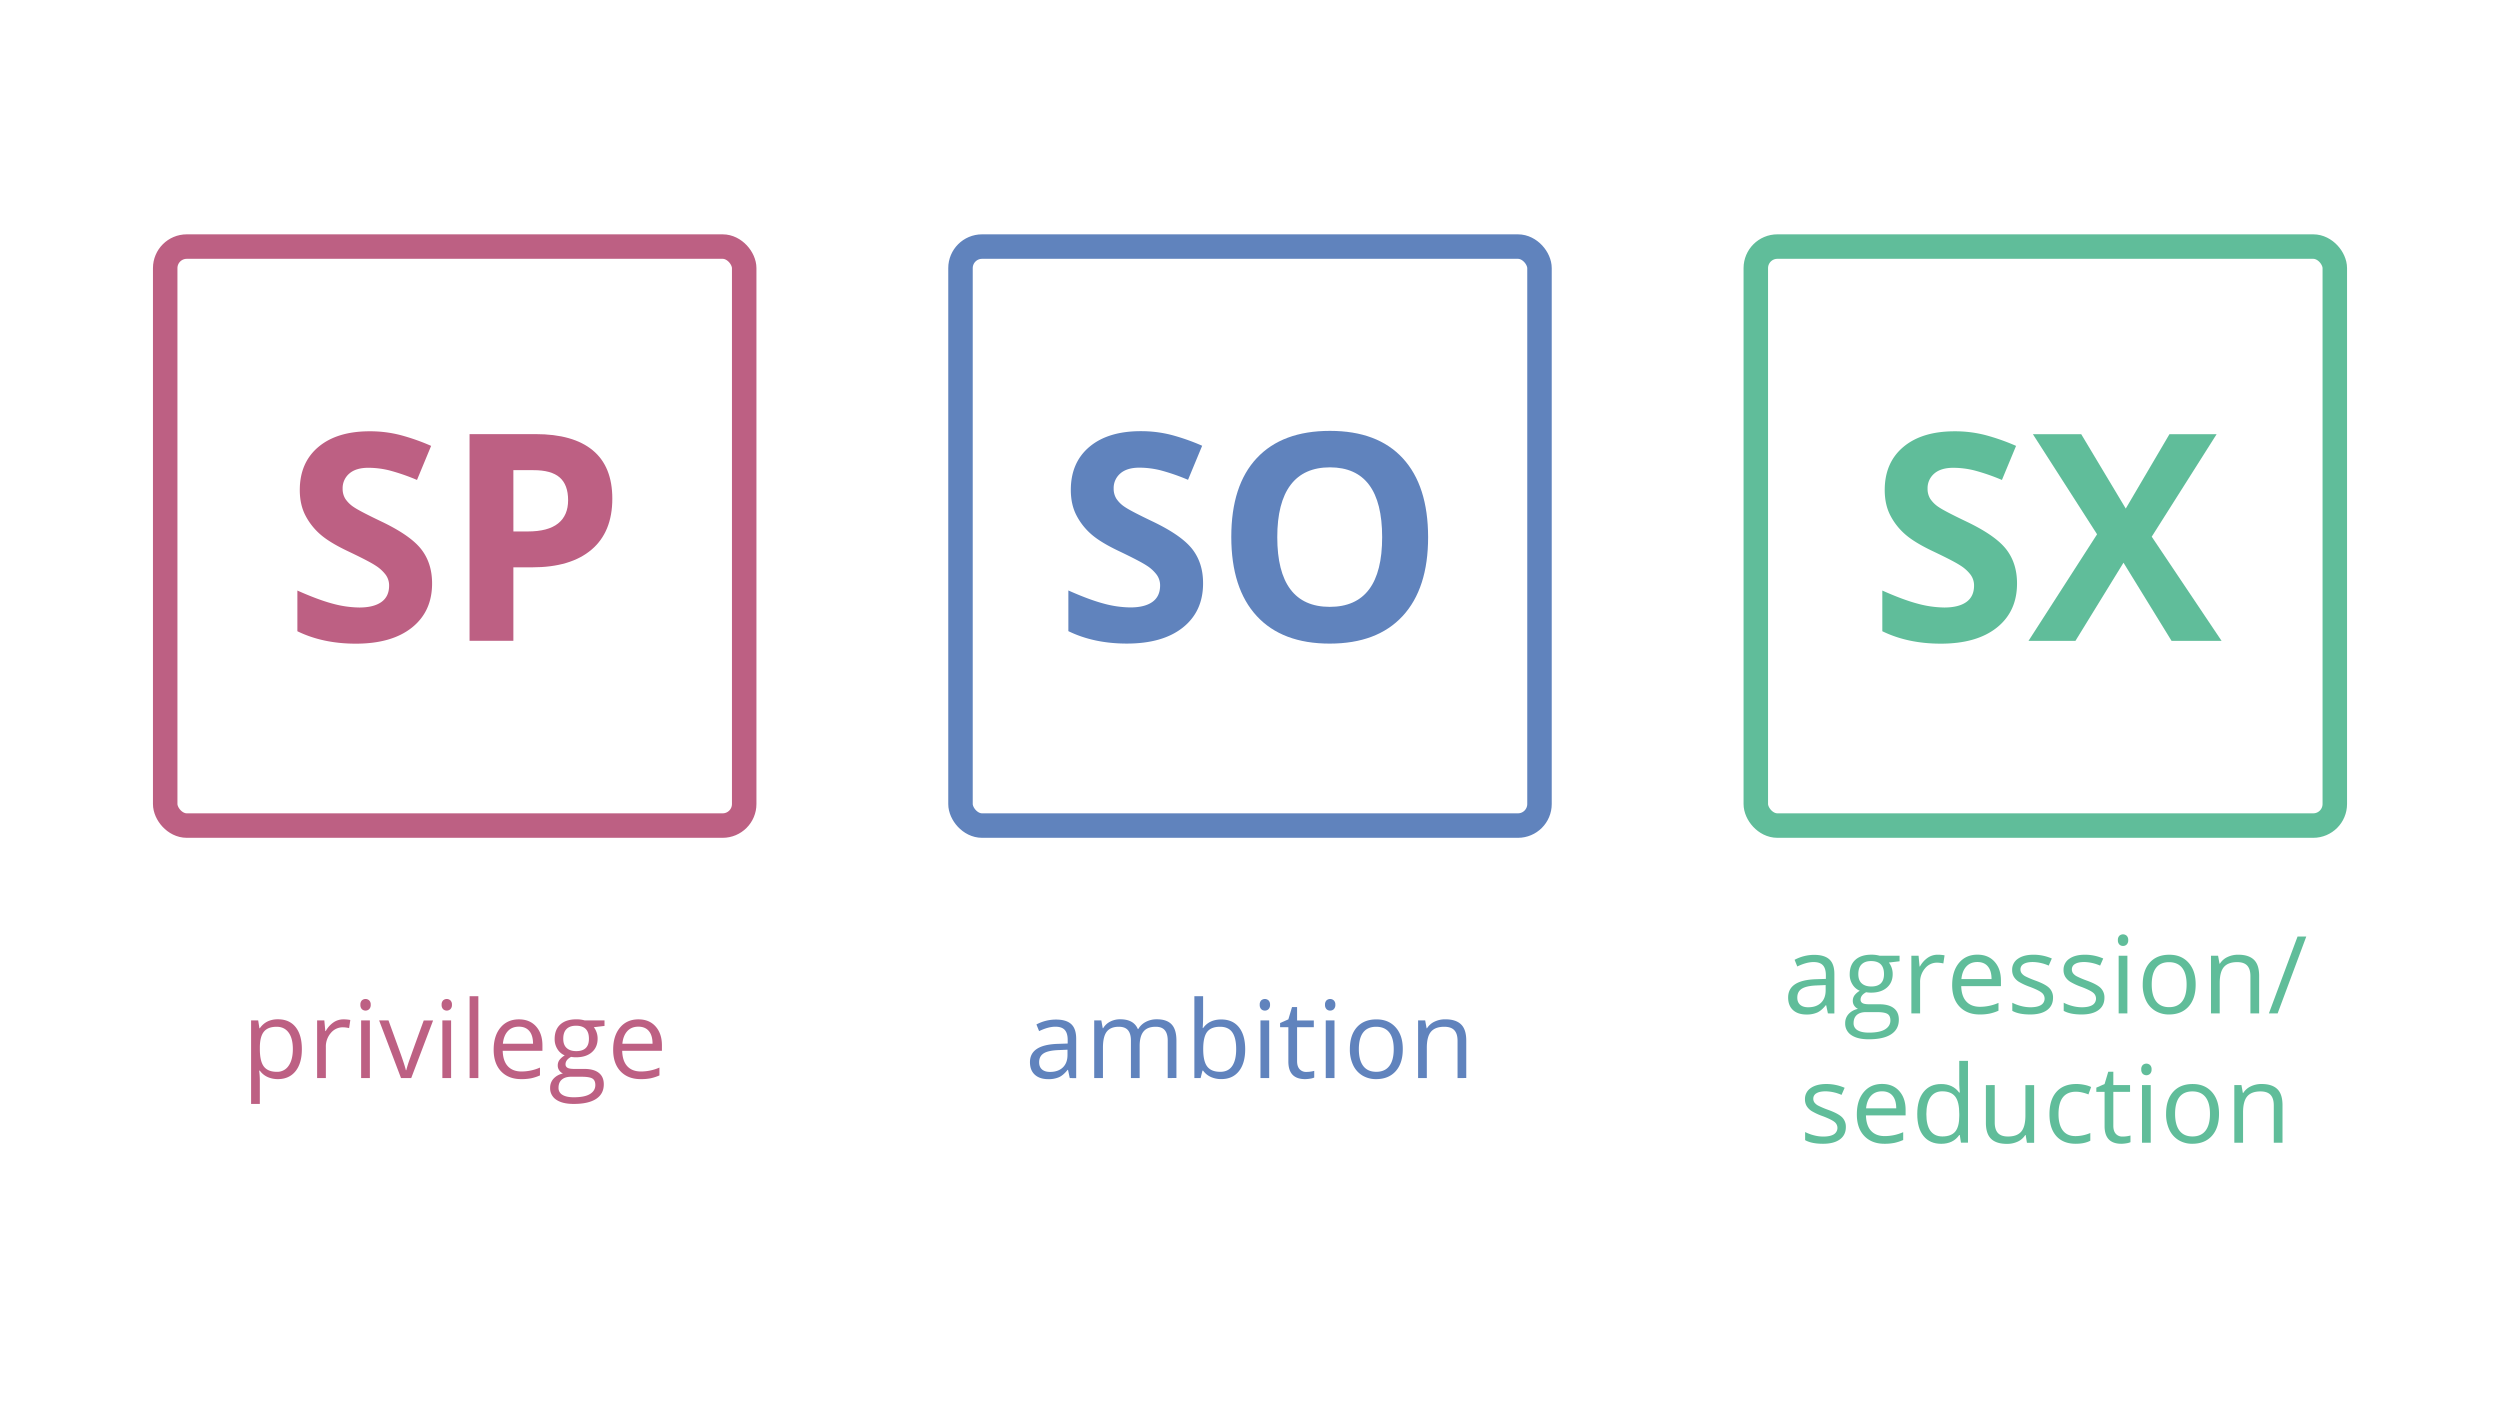 <svg id="Lines" xmlns="http://www.w3.org/2000/svg" width="2552.32" height="1435.68" viewBox="0 0 2552.32 1435.68"><defs><style>.cls-1,.cls-2,.cls-5,.cls-7{fill:none;}.cls-2{stroke:#6083bd;}.cls-2,.cls-5,.cls-7{stroke-miterlimit:10;stroke-width:25px;}.cls-3{fill:#6083bd;}.cls-4{fill:#60bd9a;}.cls-5{stroke:#60bd9a;}.cls-6{fill:#bd6083;}.cls-7{stroke:#bd6083;}</style></defs><rect class="cls-1" width="2552.32" height="1435.68"/><rect class="cls-2" x="980.6" y="251.74" width="591.11" height="591.11" rx="22"/><path class="cls-3" d="M1228.25,595.6q0,28.57-20.56,45t-57.22,16.45q-33.77,0-59.75-12.7V602.82q21.36,9.52,36.15,13.42a106.87,106.87,0,0,0,27.06,3.9q14.73,0,22.59-5.63t7.86-16.74a18.46,18.46,0,0,0-3.46-11,38.55,38.55,0,0,0-10.18-9.31Q1164,573,1143.4,563.13q-19.35-9.09-29-17.46A65.48,65.48,0,0,1,1099,526.19q-5.78-11.12-5.77-26,0-28,19-44t52.46-16a124.24,124.24,0,0,1,31.39,3.89,216.36,216.36,0,0,1,31.24,11l-14.43,34.78a210.83,210.83,0,0,0-27.92-9.67,90.28,90.28,0,0,0-21.72-2.74q-12.7,0-19.48,5.92a19.49,19.49,0,0,0-6.79,15.44,19.13,19.13,0,0,0,2.75,10.32,30,30,0,0,0,8.73,8.51q6,4.11,28.35,14.79,29.6,14.15,40.56,28.36T1228.25,595.6Z"/><path class="cls-3" d="M1458,548.41q0,52.4-26,80.53t-74.47,28.14q-48.49,0-74.47-28.14t-26-80.82q0-52.67,26.05-80.45t74.68-27.78q48.63,0,74.39,28T1458,548.41Zm-154,0q0,35.37,13.42,53.25t40.12,17.9q53.54,0,53.54-71.15t-53.25-71.29q-26.7,0-40.26,18T1304,548.41Z"/><path class="cls-4" d="M2059.24,595.69q0,28.57-20.56,45t-57.22,16.45q-33.76,0-59.75-12.7V602.91q21.36,9.52,36.15,13.42a107.27,107.27,0,0,0,27.06,3.89q14.73,0,22.59-5.62t7.86-16.74a18.46,18.46,0,0,0-3.46-11,38.55,38.55,0,0,0-10.18-9.31q-6.7-4.47-27.34-14.29-19.35-9.09-29-17.46a65.44,65.44,0,0,1-15.44-19.48q-5.78-11.12-5.78-26,0-28,19-44t52.46-16a123.78,123.78,0,0,1,31.39,3.9,216.36,216.36,0,0,1,31.24,11l-14.43,34.78a210.83,210.83,0,0,0-27.92-9.67,89.78,89.78,0,0,0-21.72-2.74q-12.71,0-19.48,5.91a19.52,19.52,0,0,0-6.79,15.45,19.15,19.15,0,0,0,2.74,10.31,30.12,30.12,0,0,0,8.73,8.52q6,4.11,28.36,14.79,29.6,14.14,40.56,28.36T2059.24,595.69Z"/><path class="cls-4" d="M2268.07,654.28H2217l-49.07-79.8-49.06,79.8h-47.92l70-108.81-65.52-102.18h49.35l45.46,75.91,44.6-75.91H2263l-66.24,104.63Z"/><rect class="cls-5" x="1792.55" y="251.74" width="591.11" height="591.11" rx="22"/><path class="cls-6" d="M441.13,595.69q0,28.57-20.56,45t-57.22,16.46q-33.78,0-59.75-12.7V602.9q21.36,9.52,36.15,13.43a107.27,107.27,0,0,0,27.06,3.89q14.71,0,22.59-5.63t7.86-16.74a18.5,18.5,0,0,0-3.46-11,38.89,38.89,0,0,0-10.18-9.31q-6.71-4.47-27.34-14.28-19.35-9.09-29-17.46a65.36,65.36,0,0,1-15.44-19.49q-5.77-11.1-5.78-26,0-28,19-44t52.46-16a123.78,123.78,0,0,1,31.39,3.9,215.16,215.16,0,0,1,31.24,11l-14.43,34.78a211.33,211.33,0,0,0-27.92-9.67,89.84,89.84,0,0,0-21.72-2.74q-12.71,0-19.49,5.91a19.53,19.53,0,0,0-6.78,15.44,19.07,19.07,0,0,0,2.74,10.32,30.24,30.24,0,0,0,8.73,8.52q6,4.11,28.36,14.79,29.58,14.14,40.55,28.36T441.13,595.69Z"/><path class="cls-6" d="M625.13,509.1q0,34.06-21.28,52.1t-60.54,18h-19.2v75H479.38v-211h67.39q38.38,0,58.38,16.53T625.13,509.1Zm-101,33.48h14.72q20.64,0,30.89-8.15T580,510.69q0-15.74-8.58-23.24T544.46,480H524.11Z"/><rect class="cls-7" x="168.66" y="251.74" width="591.11" height="591.11" rx="22"/><path class="cls-6" d="M283.78,1101.71a25.57,25.57,0,0,1-10.51-2.12,19.83,19.83,0,0,1-8-6.53h-.65a79,79,0,0,1,.65,9.77v24.23h-8.92v-85.29h7.25l1.24,8h.43a20.71,20.71,0,0,1,8-7,24.38,24.38,0,0,1,10.48-2.15q11.7,0,18.07,8t6.36,22.46q0,14.49-6.47,22.53T283.78,1101.71Zm-1.29-53.45q-9,0-13.06,5t-4.13,15.9v2q0,12.4,4.13,17.75t13.27,5.34a13.79,13.79,0,0,0,11.95-6.18q4.32-6.16,4.33-17,0-11-4.33-16.89T282.49,1048.26Z"/><path class="cls-6" d="M350.65,1040.69a34.83,34.83,0,0,1,7,.65l-1.23,8.27a30.31,30.31,0,0,0-6.45-.81,15.73,15.73,0,0,0-12.22,5.8,21.18,21.18,0,0,0-5.07,14.45v31.58h-8.92v-58.86h7.36l1,10.9h.43a25.76,25.76,0,0,1,7.89-8.86A17.78,17.78,0,0,1,350.65,1040.69Z"/><path class="cls-6" d="M367.94,1025.81a5.92,5.92,0,0,1,1.5-4.48,5.58,5.58,0,0,1,7.47,0,5.79,5.79,0,0,1,1.56,4.45,5.91,5.91,0,0,1-1.56,4.49,5.45,5.45,0,0,1-7.47,0A6.06,6.06,0,0,1,367.94,1025.81Zm9.67,74.82h-8.92v-58.86h8.92Z"/><path class="cls-6" d="M409.41,1100.63l-22.35-58.86h9.56l12.68,34.91q4.29,12.24,5.05,15.9h.43a116.83,116.83,0,0,1,3.73-11.79q3.14-9,14.1-39h9.56l-22.35,58.86Z"/><path class="cls-6" d="M450.87,1025.81a5.92,5.92,0,0,1,1.5-4.48,5.58,5.58,0,0,1,7.47,0,5.79,5.79,0,0,1,1.56,4.45,5.91,5.91,0,0,1-1.56,4.49,5.45,5.45,0,0,1-7.47,0A6.06,6.06,0,0,1,450.87,1025.81Zm9.67,74.82h-8.92v-58.86h8.92Z"/><path class="cls-6" d="M488.36,1100.63h-8.92v-83.57h8.92Z"/><path class="cls-6" d="M532.13,1101.71q-13.05,0-20.59-8T504,1071.68q0-14.23,7-22.61t18.82-8.38q11.07,0,17.51,7.28t6.45,19.2v5.64H513.23q.27,10.37,5.24,15.74t14,5.37a47.47,47.47,0,0,0,18.8-4v8a47.48,47.48,0,0,1-9,2.93A50.27,50.27,0,0,1,532.13,1101.71Zm-2.41-53.55q-7.1,0-11.31,4.62t-5,12.78h30.78q0-8.43-3.76-12.92T529.72,1048.16Z"/><path class="cls-6" d="M617.16,1041.77v5.64l-10.9,1.28a19.09,19.09,0,0,1,2.68,4.92,18.71,18.71,0,0,1,1.18,6.85q0,8.64-5.9,13.8T588,1079.42a27.62,27.62,0,0,1-4.94-.43q-5.68,3-5.69,7.57a3.84,3.84,0,0,0,2,3.57c1.32.77,3.6,1.16,6.82,1.16h10.42q9.55,0,14.69,4t5.13,11.7q0,9.78-7.85,14.91t-22.88,5.13q-11.55,0-17.8-4.3a13.87,13.87,0,0,1-6.26-12.14,13.63,13.63,0,0,1,3.44-9.29,17.56,17.56,0,0,1,9.67-5.32,9.23,9.23,0,0,1-3.79-3.17,8.36,8.36,0,0,1-1.53-5,9.45,9.45,0,0,1,1.72-5.64,17.94,17.94,0,0,1,5.42-4.67,16,16,0,0,1-7.43-6.39,18.77,18.77,0,0,1-2.88-10.32q0-9.66,5.8-14.9t16.44-5.24a29.69,29.69,0,0,1,8.32,1.08Zm-46.94,68.75a8,8,0,0,0,4,7.25q4,2.46,11.55,2.47,11.24,0,16.63-3.36t5.39-9.1q0-4.79-2.95-6.64t-11.12-1.85H583.05q-6.06,0-9.45,2.9C571.34,1104.12,570.22,1106.9,570.22,1110.52Zm4.83-49.9q0,6.18,3.49,9.34t9.72,3.17q13.05,0,13-12.67,0-13.28-13.21-13.27-6.29,0-9.67,3.38T575.05,1060.62Z"/><path class="cls-6" d="M654.11,1101.71q-13.05,0-20.6-8T626,1071.68q0-14.23,7-22.61t18.82-8.38q11.07,0,17.51,7.28t6.45,19.2v5.64H635.21q.27,10.37,5.23,15.74t14,5.37a47.4,47.4,0,0,0,18.8-4v8a47.17,47.17,0,0,1-8.94,2.93A50.27,50.27,0,0,1,654.11,1101.71Zm-2.41-53.55q-7.1,0-11.31,4.62t-5,12.78H666.2q0-8.43-3.76-12.92T651.7,1048.16Z"/><path class="cls-3" d="M1092.15,1100.63l-1.78-8.38h-.43q-4.39,5.54-8.78,7.5a26.88,26.88,0,0,1-10.93,2q-8.74,0-13.72-4.51t-5-12.84q0-17.83,28.52-18.69l10-.33v-3.65q0-6.93-3-10.23t-9.53-3.3q-7.36,0-16.65,4.51l-2.74-6.82a42.71,42.71,0,0,1,19.92-5q10.53,0,15.61,4.67t5.07,15v40.17Zm-20.15-6.28q8.32,0,13.08-4.57t4.76-12.78v-5.32l-8.92.38q-10.64.38-15.33,3.3t-4.7,9.11q0,4.83,2.92,7.35C1065.77,1093.51,1068.49,1094.35,1072,1094.35Z"/><path class="cls-3" d="M1192.16,1100.63v-38.29q0-7-3-10.56t-9.35-3.52q-8.33,0-12.3,4.78t-4,14.72v32.87h-8.92v-38.29q0-7-3-10.56t-9.4-3.52q-8.37,0-12.27,5t-3.89,16.46v30.88h-8.92v-58.86h7.25l1.45,8h.43a17.6,17.6,0,0,1,7.12-6.71,21.76,21.76,0,0,1,10.29-2.42q13.8,0,18,10h.43a18.8,18.8,0,0,1,7.63-7.3,23.66,23.66,0,0,1,11.39-2.69q10,0,14.95,5.13t5,16.41v38.4Z"/><path class="cls-3" d="M1246.83,1040.8q11.61,0,18,7.92t6.42,22.43q0,14.49-6.47,22.53t-18,8a25.55,25.55,0,0,1-10.5-2.12,19.76,19.76,0,0,1-8-6.53h-.65l-1.88,7.57h-6.39v-83.57h8.92v20.3q0,6.83-.43,12.25h.43Q1234.59,1040.81,1246.83,1040.8Zm-1.29,7.46q-9.12,0-13.15,5.24t-4,17.65q0,12.4,4.13,17.75t13.27,5.34q8.22,0,12.25-6t4-17.21q0-11.49-4-17.14T1245.54,1048.26Z"/><path class="cls-3" d="M1286.1,1025.81a5.92,5.92,0,0,1,1.5-4.48,5.58,5.58,0,0,1,7.47,0,5.82,5.82,0,0,1,1.55,4.45,6,6,0,0,1-1.55,4.49,5.24,5.24,0,0,1-3.71,1.48,5.17,5.17,0,0,1-3.76-1.48A6.06,6.06,0,0,1,1286.1,1025.81Zm9.66,74.82h-8.91v-58.86h8.91Z"/><path class="cls-3" d="M1333.68,1094.35a29.49,29.49,0,0,0,4.57-.35,27.08,27.08,0,0,0,3.49-.73v6.83a16.41,16.41,0,0,1-4.27,1.15,32.6,32.6,0,0,1-5.07.46q-17.09,0-17.08-18v-35h-8.44v-4.29l8.44-3.71,3.75-12.57h5.16v13.65h17.08v6.92h-17.08v34.65q0,5.31,2.53,8.16A8.77,8.77,0,0,0,1333.68,1094.35Z"/><path class="cls-3" d="M1352.75,1025.81a5.89,5.89,0,0,1,1.51-4.48,5.56,5.56,0,0,1,7.46,0,5.79,5.79,0,0,1,1.56,4.45,5.91,5.91,0,0,1-1.56,4.49,5.22,5.22,0,0,1-3.7,1.48,5.16,5.16,0,0,1-3.76-1.48A6,6,0,0,1,1352.75,1025.81Zm9.67,74.82h-8.92v-58.86h8.92Z"/><path class="cls-3" d="M1432.14,1071.15q0,14.38-7.25,22.47t-20,8.09a26.55,26.55,0,0,1-14-3.71,24.44,24.44,0,0,1-9.45-10.63,37.08,37.08,0,0,1-3.33-16.22q0-14.4,7.2-22.43t20-8q12.35,0,19.63,8.22T1432.14,1071.15Zm-44.85,0q0,11.28,4.51,17.18t13.27,5.91q8.75,0,13.29-5.88t4.54-17.21q0-11.24-4.54-17.06t-13.4-5.83q-8.76,0-13.21,5.75T1387.29,1071.15Z"/><path class="cls-3" d="M1488.05,1100.63v-38.08q0-7.2-3.28-10.74t-10.26-3.55q-9.23,0-13.53,5t-4.3,16.49v30.88h-8.91v-58.86H1455l1.45,8h.43a18.11,18.11,0,0,1,7.68-6.74,25,25,0,0,1,11-2.39q10.64,0,16,5.13t5.38,16.41v38.4Z"/><path class="cls-4" d="M1866.17,1034.63l-1.77-8.38H1864q-4.41,5.54-8.79,7.5a26.85,26.85,0,0,1-10.93,2q-8.74,0-13.72-4.52t-5-12.83q0-17.83,28.52-18.69l10-.33v-3.65q0-6.93-3-10.23t-9.53-3.3q-7.36,0-16.65,4.51l-2.74-6.82a42.71,42.71,0,0,1,19.93-5.05q10.51,0,15.6,4.67t5.07,15v40.17Zm-20.14-6.28q8.33,0,13.08-4.57t4.75-12.78v-5.32l-8.92.38q-10.64.38-15.33,3.3t-4.7,9.1c0,3.23,1,5.68,2.93,7.36S1842.52,1028.35,1846,1028.35Z"/><path class="cls-4" d="M1939.32,975.76v5.64l-10.9,1.29a19.3,19.3,0,0,1,3.87,11.77q0,8.64-5.91,13.8t-16.22,5.16a27.45,27.45,0,0,1-4.94-.43q-5.7,3-5.7,7.57a3.84,3.84,0,0,0,2,3.57c1.32.77,3.6,1.16,6.82,1.16h10.42q9.55,0,14.69,4t5.13,11.71q0,9.78-7.84,14.91t-22.88,5.13q-11.55,0-17.81-4.3a13.87,13.87,0,0,1-6.26-12.14,13.63,13.63,0,0,1,3.44-9.29,17.54,17.54,0,0,1,9.67-5.32,9.3,9.3,0,0,1-3.79-3.17,8.36,8.36,0,0,1-1.53-5,9.52,9.52,0,0,1,1.72-5.64,18.12,18.12,0,0,1,5.43-4.67,15.89,15.89,0,0,1-7.44-6.4,18.72,18.72,0,0,1-2.88-10.31q0-9.66,5.8-14.9t16.44-5.24a30.2,30.2,0,0,1,8.33,1.07Zm-46.94,68.75a8,8,0,0,0,4,7.26q4,2.46,11.54,2.47,11.23,0,16.63-3.36t5.4-9.1q0-4.79-3-6.64t-11.12-1.85h-10.68q-6.08,0-9.46,2.9C1893.51,1038.12,1892.38,1040.9,1892.38,1044.51Zm4.83-49.89q0,6.18,3.49,9.34t9.73,3.17q13,0,13-12.67,0-13.28-13.22-13.27-6.29,0-9.66,3.38T1897.21,994.62Z"/><path class="cls-4" d="M1978.26,974.69a35.64,35.64,0,0,1,7,.64l-1.24,8.28a30.15,30.15,0,0,0-6.44-.81,15.68,15.68,0,0,0-12.22,5.8,21.19,21.19,0,0,0-5.08,14.45v31.58h-8.91V975.76h7.36l1,10.91h.43a25.76,25.76,0,0,1,7.89-8.86A17.75,17.75,0,0,1,1978.26,974.69Z"/><path class="cls-4" d="M2021.18,1035.71q-13,0-20.6-8t-7.55-22.08q0-14.23,7-22.61t18.83-8.38q11.06,0,17.51,7.28t6.44,19.2v5.64h-40.55q.27,10.37,5.24,15.74t14,5.37a47.43,47.43,0,0,0,18.8-4v8a47.17,47.17,0,0,1-8.94,2.93A50.4,50.4,0,0,1,2021.18,1035.71Zm-2.42-53.55c-4.73,0-8.49,1.54-11.31,4.62s-4.46,7.34-5,12.78h30.77q0-8.43-3.76-12.92C2027,983.65,2023.41,982.16,2018.76,982.16Z"/><path class="cls-4" d="M2096,1018.57q0,8.22-6.13,12.68t-17.18,4.46q-11.71,0-18.27-3.71v-8.27a44.17,44.17,0,0,0,9.11,3.38,37.69,37.69,0,0,0,9.37,1.24q7,0,10.74-2.23a7.68,7.68,0,0,0,.78-12.68q-3-2.45-11.63-5.77a63.41,63.41,0,0,1-11.68-5.34,15.89,15.89,0,0,1-5.15-5.19,13.48,13.48,0,0,1-1.7-6.93,13.21,13.21,0,0,1,5.86-11.36q5.85-4.15,16.06-4.16a46.93,46.93,0,0,1,18.58,3.87l-3.17,7.25a42.56,42.56,0,0,0-16.06-3.65q-6.33,0-9.56,2a6.14,6.14,0,0,0-3.22,5.48,6.64,6.64,0,0,0,1.21,4,11.82,11.82,0,0,0,3.89,3.17,88.14,88.14,0,0,0,10.31,4.35q10.49,3.81,14.16,7.68A13.56,13.56,0,0,1,2096,1018.57Z"/><path class="cls-4" d="M2148.47,1018.57q0,8.22-6.12,12.68t-17.19,4.46q-11.7,0-18.26-3.71v-8.27a44.08,44.08,0,0,0,9.1,3.38,37.77,37.77,0,0,0,9.38,1.24q7,0,10.74-2.23a7.68,7.68,0,0,0,.78-12.68q-3-2.45-11.63-5.77a63.09,63.09,0,0,1-11.68-5.34,16,16,0,0,1-5.16-5.19,13.48,13.48,0,0,1-1.69-6.93,13.23,13.23,0,0,1,5.85-11.36q5.86-4.15,16.06-4.16a47,47,0,0,1,18.59,3.87l-3.17,7.25a42.56,42.56,0,0,0-16.06-3.65c-4.23,0-7.41.66-9.56,2a6.14,6.14,0,0,0-3.22,5.48,6.7,6.7,0,0,0,1.2,4,12,12,0,0,0,3.9,3.17,88.14,88.14,0,0,0,10.31,4.35q10.47,3.81,14.15,7.68A13.52,13.52,0,0,1,2148.47,1018.57Z"/><path class="cls-4" d="M2162.22,959.81a5.89,5.89,0,0,1,1.51-4.48,5.55,5.55,0,0,1,7.46,0,5.83,5.83,0,0,1,1.56,4.46,5.91,5.91,0,0,1-1.56,4.49,5.21,5.21,0,0,1-3.7,1.47,5.15,5.15,0,0,1-3.76-1.47A6,6,0,0,1,2162.22,959.81Zm9.67,74.82H2163V975.76h8.92Z"/><path class="cls-4" d="M2241.61,1005.14q0,14.4-7.25,22.48t-20,8.09a26.58,26.58,0,0,1-14-3.71,24.5,24.5,0,0,1-9.45-10.63,37.09,37.09,0,0,1-3.33-16.23q0-14.39,7.2-22.42t20-8q12.35,0,19.63,8.22T2241.61,1005.14Zm-44.85,0q0,11.28,4.51,17.19t13.27,5.91q8.74,0,13.29-5.88t4.54-17.22q0-11.22-4.54-17t-13.4-5.83q-8.76,0-13.21,5.75T2196.76,1005.14Z"/><path class="cls-4" d="M2297.52,1034.63V996.55q0-7.2-3.28-10.74T2284,982.26q-9.24,0-13.54,5t-4.3,16.49v30.88h-8.91V975.76h7.25l1.45,8.06h.43a18.11,18.11,0,0,1,7.68-6.74,25,25,0,0,1,11-2.39q10.64,0,16,5.13t5.37,16.41v38.4Z"/><path class="cls-4" d="M2354.56,956.11l-29.27,78.52h-8.92l29.28-78.52Z"/><path class="cls-4" d="M1884.48,1150.57q0,8.22-6.12,12.68t-17.19,4.46q-11.7,0-18.26-3.71v-8.27a44,44,0,0,0,9.11,3.38,37.69,37.69,0,0,0,9.37,1.24q7,0,10.74-2.23a7.68,7.68,0,0,0,.78-12.68q-3-2.45-11.63-5.77a63.09,63.09,0,0,1-11.68-5.34,16,16,0,0,1-5.16-5.19,13.48,13.48,0,0,1-1.69-6.93,13.23,13.23,0,0,1,5.85-11.36q5.87-4.15,16.06-4.16a47,47,0,0,1,18.59,3.87l-3.17,7.25a42.56,42.56,0,0,0-16.06-3.65c-4.23,0-7.41.66-9.56,2a6.14,6.14,0,0,0-3.22,5.48,6.64,6.64,0,0,0,1.21,4,11.82,11.82,0,0,0,3.89,3.17,88.14,88.14,0,0,0,10.31,4.35q10.47,3.81,14.15,7.68A13.52,13.52,0,0,1,1884.48,1150.57Z"/><path class="cls-4" d="M1923.85,1167.71q-13,0-20.59-8t-7.55-22.08q0-14.23,7-22.61t18.82-8.38q11.07,0,17.51,7.28t6.45,19.2v5.64H1905q.27,10.37,5.23,15.74t14,5.37a47.39,47.39,0,0,0,18.79-4v8a47.17,47.17,0,0,1-8.94,2.93A50.27,50.27,0,0,1,1923.85,1167.71Zm-2.41-53.55q-7.1,0-11.31,4.62t-5,12.78h30.78q0-8.43-3.76-12.92T1921.44,1114.16Z"/><path class="cls-4" d="M2000.77,1158.74h-.49q-6.16,9-18.47,9-11.55,0-18-7.9t-6.42-22.45q0-14.55,6.45-22.61t17.94-8.06q12,0,18.37,8.7h.69l-.37-4.24-.22-4.14v-24h8.92v83.57H2002Zm-17.83,1.5q9.12,0,13.24-5t4.1-16v-1.88q0-12.51-4.16-17.86t-13.29-5.34q-7.85,0-12,6.09t-4.16,17.22q0,11.28,4.14,17T1982.94,1160.24Z"/><path class="cls-4" d="M2036.49,1107.76V1146q0,7.2,3.27,10.75c2.19,2.36,5.6,3.54,10.26,3.54q9.24,0,13.51-5t4.27-16.49v-30.94h8.91v58.87h-7.35l-1.29-7.89h-.49a17.74,17.74,0,0,1-7.6,6.66,25.51,25.51,0,0,1-11.09,2.31q-10.74,0-16.08-5.11t-5.35-16.32v-38.52Z"/><path class="cls-4" d="M2119.15,1167.71q-12.8,0-19.8-7.87t-7-22.27q0-14.76,7.12-22.82t20.28-8.06a40.75,40.75,0,0,1,8.48.91,28.13,28.13,0,0,1,6.66,2.15l-2.74,7.58a41.62,41.62,0,0,0-6.44-2,29.36,29.36,0,0,0-6.18-.77q-17.94,0-17.94,22.88,0,10.85,4.38,16.65t13,5.8a39.66,39.66,0,0,0,15.09-3.17v7.89Q2128.11,1167.72,2119.15,1167.71Z"/><path class="cls-4" d="M2167,1160.35a29.49,29.49,0,0,0,4.57-.35,28.9,28.9,0,0,0,3.49-.73v6.82a16,16,0,0,1-4.27,1.16,32.62,32.62,0,0,1-5.08.46q-17.07,0-17.08-18v-35h-8.43v-4.29l8.43-3.71,3.76-12.57h5.16v13.64h17.08v6.93h-17.08v34.65q0,5.31,2.52,8.16A8.8,8.8,0,0,0,2167,1160.35Z"/><path class="cls-4" d="M2186.07,1091.81a5.92,5.92,0,0,1,1.5-4.48,5.56,5.56,0,0,1,7.47,0,5.83,5.83,0,0,1,1.56,4.46,5.91,5.91,0,0,1-1.56,4.49,5.48,5.48,0,0,1-7.47,0A6.06,6.06,0,0,1,2186.07,1091.81Zm9.67,74.82h-8.92v-58.87h8.92Z"/><path class="cls-4" d="M2265.45,1137.14q0,14.4-7.25,22.48t-20,8.09a26.55,26.55,0,0,1-14-3.71,24.5,24.5,0,0,1-9.45-10.63,37.09,37.09,0,0,1-3.33-16.23q0-14.39,7.2-22.42t20-8q12.35,0,19.63,8.22T2265.45,1137.14Zm-44.84,0q0,11.28,4.51,17.19t13.26,5.91q8.76,0,13.3-5.88t4.54-17.22q0-11.22-4.54-17.05t-13.4-5.83q-8.76,0-13.22,5.75T2220.61,1137.14Z"/><path class="cls-4" d="M2321.37,1166.63v-38.08q0-7.2-3.28-10.74t-10.26-3.55q-9.24,0-13.53,5t-4.3,16.49v30.88h-8.92v-58.87h7.26l1.45,8.06h.43a18.11,18.11,0,0,1,7.68-6.74,25,25,0,0,1,11-2.39q10.64,0,16,5.13t5.37,16.41v38.4Z"/></svg>